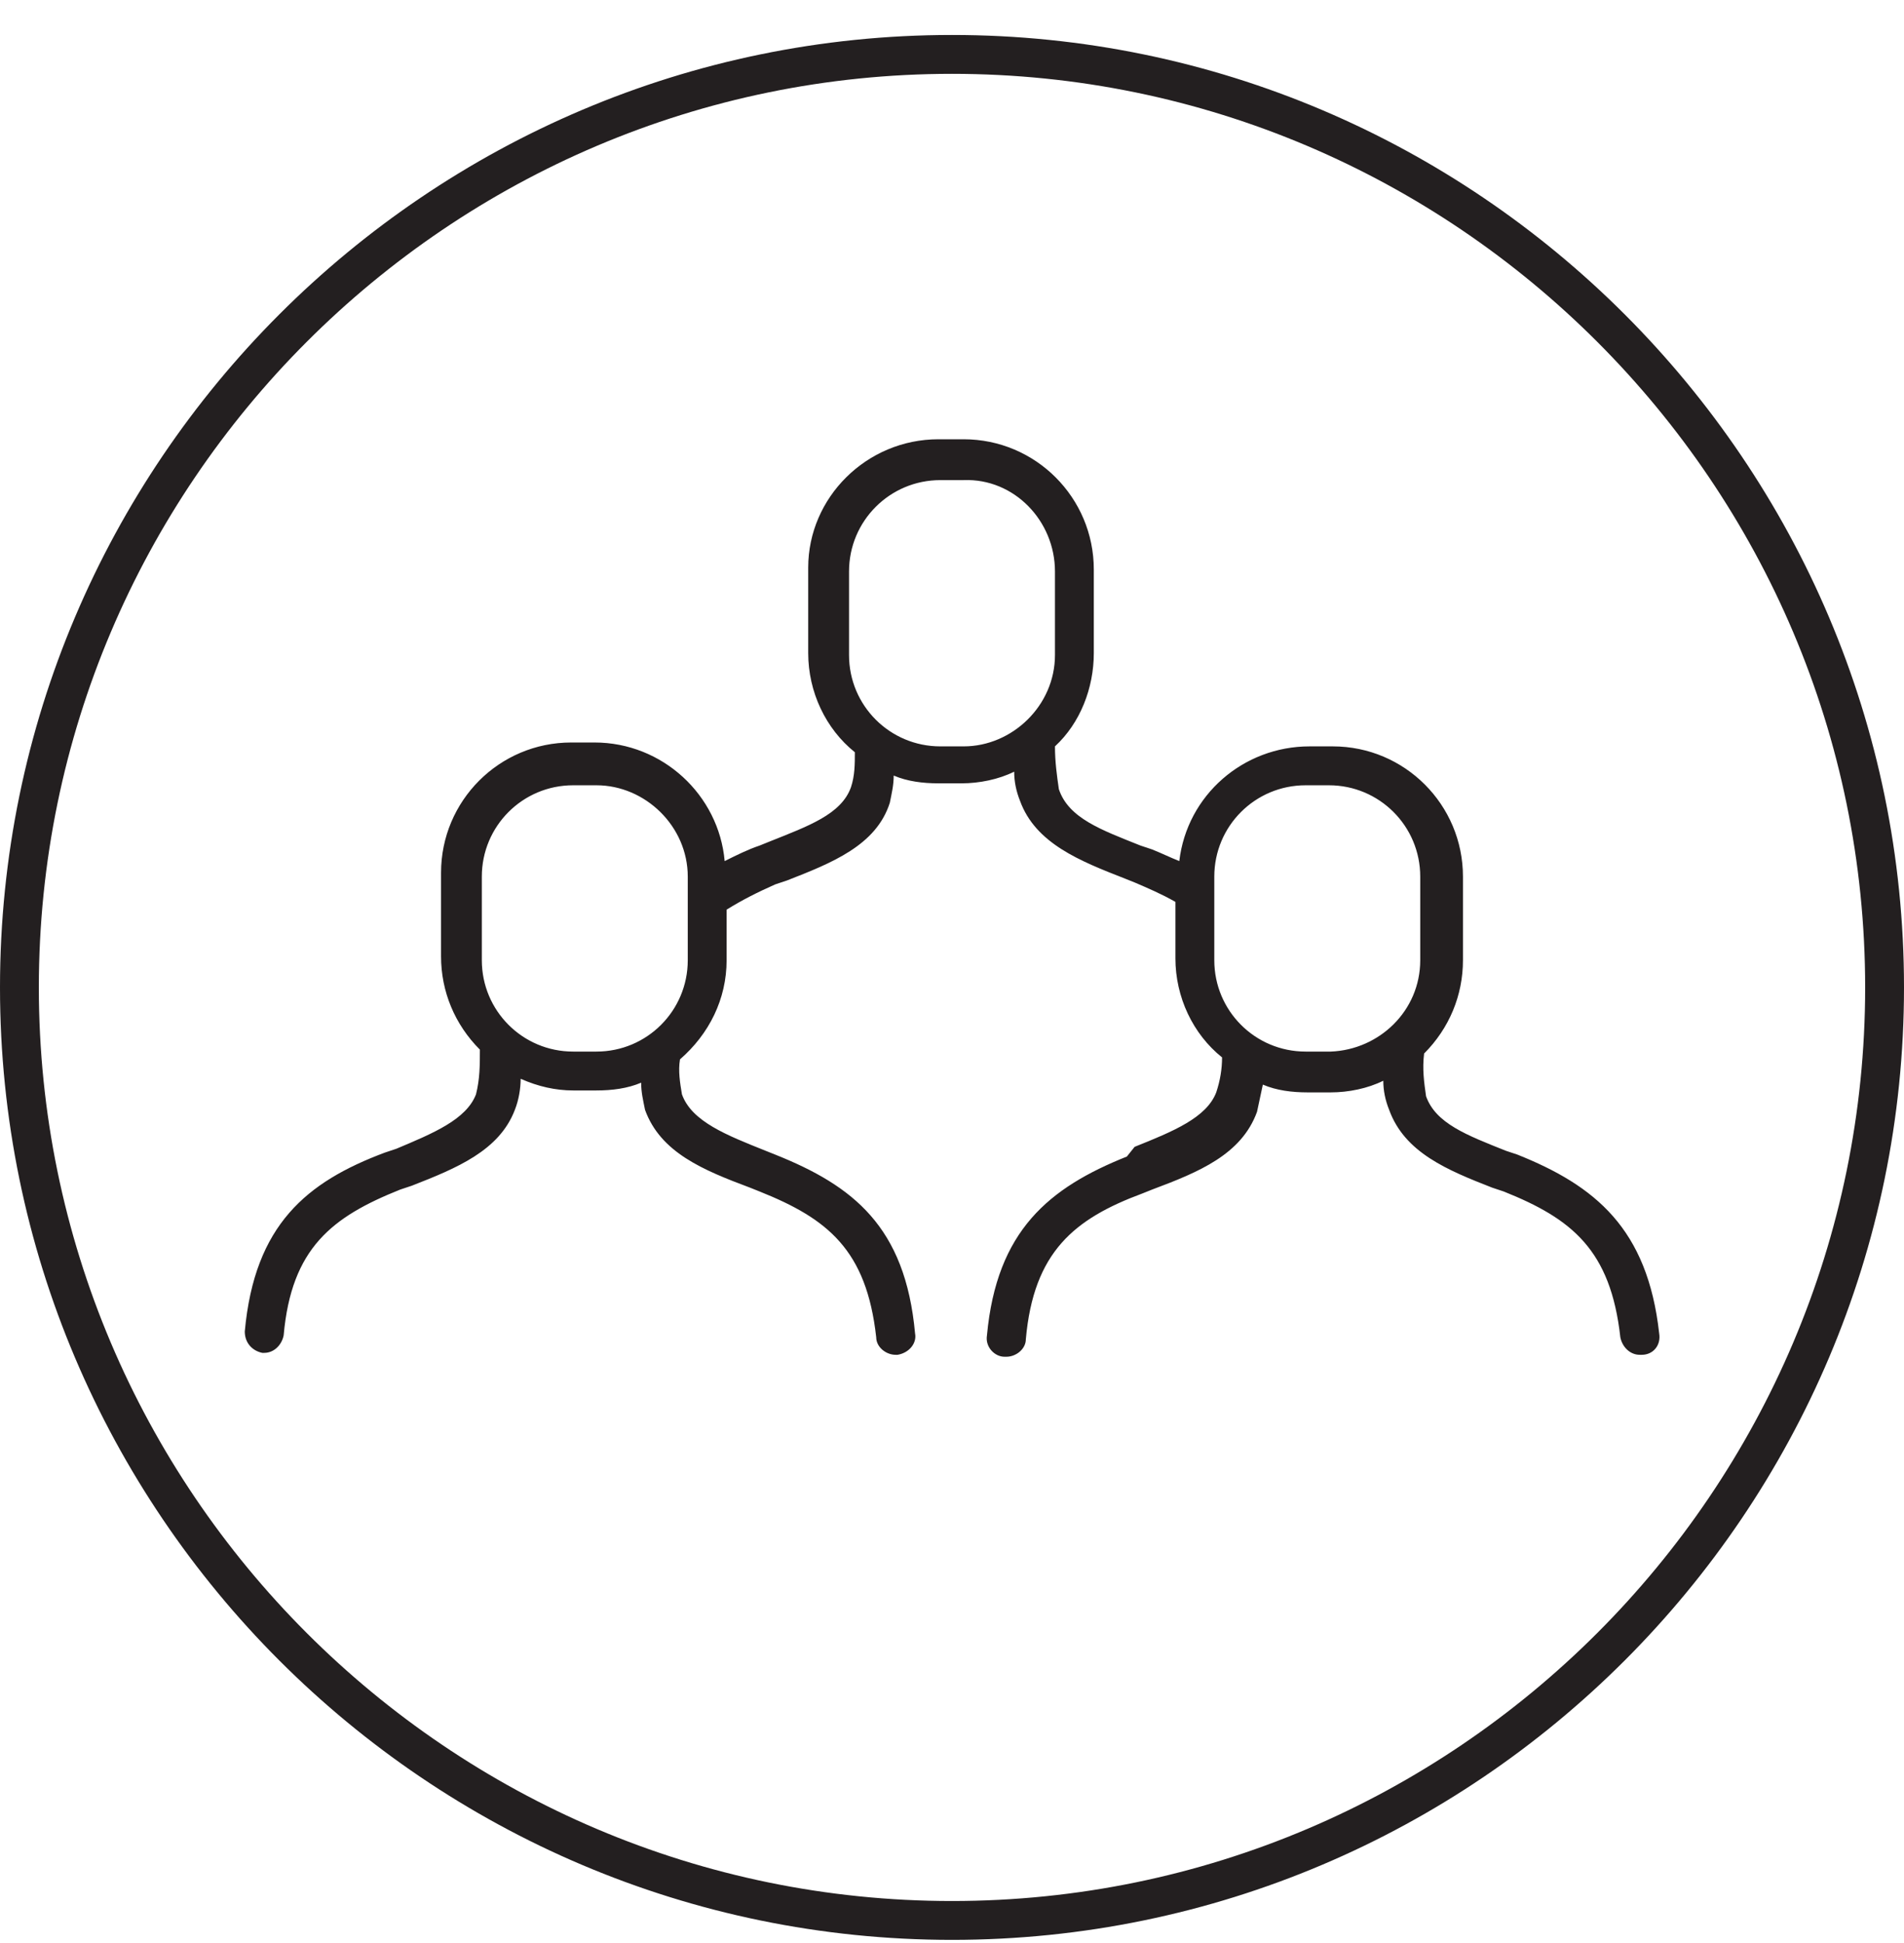 <svg width="50" height="51" viewBox="0 0 50 51" fill="none" xmlns="http://www.w3.org/2000/svg">
<g clip-path="url(#clip0_10_769)">
<path d="M25 50.918C11.225 50.918 0 39.694 0 25.918C0 12.143 11.225 0.918 25 0.918C38.776 0.918 50 12.143 50 25.918C50 39.694 38.776 50.918 25 50.918ZM25 1.938C11.786 1.938 1.02 12.704 1.02 25.918C1.02 39.132 11.786 49.898 25 49.898C38.214 49.898 48.98 39.132 48.98 25.918C48.98 12.704 38.214 1.938 25 1.938Z" fill="#231F20"/>
<path fill-rule="evenodd" clip-rule="evenodd" d="M18.061 23.01V25.204C18.061 26.53 16.99 27.602 15.663 27.602H15.051C13.724 27.602 12.653 26.53 12.653 25.204V23.01C12.653 21.683 13.724 20.612 15.051 20.612H15.663C16.939 20.612 18.061 21.683 18.061 23.01ZM27.704 15V17.194C27.704 18.52 26.581 19.591 25.306 19.591H24.694C23.367 19.591 22.296 18.52 22.296 17.194V15C22.296 13.673 23.367 12.602 24.694 12.602H25.306C26.633 12.551 27.704 13.673 27.704 15ZM34.286 27.602C32.959 27.602 31.888 26.53 31.888 25.204V23.01C31.888 21.683 32.959 20.612 34.286 20.612H34.898C36.224 20.612 37.296 21.683 37.296 23.01V25.204C37.296 26.53 36.224 27.551 34.949 27.602H34.286ZM39.847 30.306L39.541 30.204C38.52 29.796 37.704 29.489 37.449 28.775C37.398 28.418 37.347 28.061 37.398 27.653C38.061 26.989 38.418 26.122 38.418 25.204V23.01C38.418 21.122 36.888 19.591 35 19.591H34.388C32.653 19.591 31.173 20.867 30.969 22.602C30.714 22.5 30.51 22.398 30.255 22.296L29.949 22.194C28.928 21.785 28.061 21.479 27.806 20.714C27.755 20.357 27.704 20 27.704 19.591C28.367 18.979 28.724 18.061 28.724 17.142V14.949C28.724 13.061 27.194 11.53 25.306 11.53H24.643C22.755 11.53 21.224 13.061 21.224 14.898V17.142C21.224 18.163 21.684 19.132 22.449 19.745C22.449 20.051 22.449 20.357 22.347 20.663C22.092 21.377 21.224 21.683 20.204 22.091L19.949 22.194C19.643 22.296 19.337 22.449 19.03 22.602C18.877 20.867 17.398 19.489 15.612 19.489H15C13.112 19.489 11.582 21.02 11.582 22.908V25.102C11.582 26.02 11.939 26.887 12.602 27.551C12.602 27.959 12.602 28.316 12.5 28.724C12.245 29.387 11.377 29.745 10.408 30.153L10.102 30.255C8.061 31.02 6.684 32.142 6.428 34.949C6.428 35.255 6.633 35.459 6.888 35.51H6.939C7.194 35.51 7.398 35.306 7.449 35.051C7.653 32.755 8.724 31.938 10.51 31.224L10.816 31.122C11.99 30.663 13.112 30.204 13.52 29.132C13.622 28.877 13.673 28.571 13.673 28.316C14.133 28.52 14.592 28.622 15.051 28.622H15.663C16.071 28.622 16.48 28.571 16.837 28.418C16.837 28.673 16.888 28.877 16.939 29.132C17.347 30.255 18.469 30.714 19.694 31.173L19.949 31.275C21.735 31.989 22.755 32.806 23.01 35.102C23.01 35.357 23.265 35.561 23.52 35.561H23.571C23.877 35.51 24.081 35.255 24.03 35C23.775 32.194 22.398 31.122 20.357 30.306L20.102 30.204C19.081 29.796 18.163 29.438 17.908 28.724C17.857 28.418 17.806 28.112 17.857 27.806C18.622 27.142 19.081 26.224 19.081 25.204V23.877C19.49 23.622 19.898 23.418 20.357 23.214L20.663 23.112C21.837 22.653 23.01 22.194 23.367 21.071C23.418 20.816 23.469 20.612 23.469 20.357C23.826 20.51 24.235 20.561 24.643 20.561H25.255C25.714 20.561 26.224 20.459 26.633 20.255C26.633 20.51 26.684 20.765 26.786 21.02C27.194 22.142 28.367 22.602 29.541 23.061L29.796 23.163C30.153 23.316 30.51 23.469 30.867 23.673V25.153C30.867 26.173 31.326 27.142 32.092 27.755C32.092 28.061 32.041 28.367 31.939 28.673C31.684 29.336 30.816 29.694 29.796 30.102L29.592 30.357C27.551 31.173 26.173 32.296 25.918 35.051C25.867 35.357 26.122 35.612 26.377 35.612H26.428C26.684 35.612 26.939 35.408 26.939 35.153C27.143 32.857 28.214 31.989 30 31.326L30.255 31.224C31.48 30.765 32.602 30.306 33.01 29.183C33.061 28.928 33.112 28.724 33.163 28.469C33.52 28.622 33.928 28.673 34.337 28.673H34.949C35.408 28.673 35.918 28.571 36.326 28.367C36.326 28.622 36.377 28.877 36.48 29.132C36.888 30.255 38.01 30.714 39.184 31.173L39.49 31.275C41.275 31.989 42.296 32.806 42.551 35.102C42.602 35.357 42.806 35.561 43.061 35.561H43.112C43.418 35.561 43.622 35.306 43.571 35C43.265 32.245 41.888 31.122 39.847 30.306Z" fill="#231F20"/>
</g>
<defs>
<clipPath id="clip0_10_769">
<rect width="50" height="50" fill="white" transform="translate(0 0.918)"/>
</clipPath>
</defs>
</svg>
